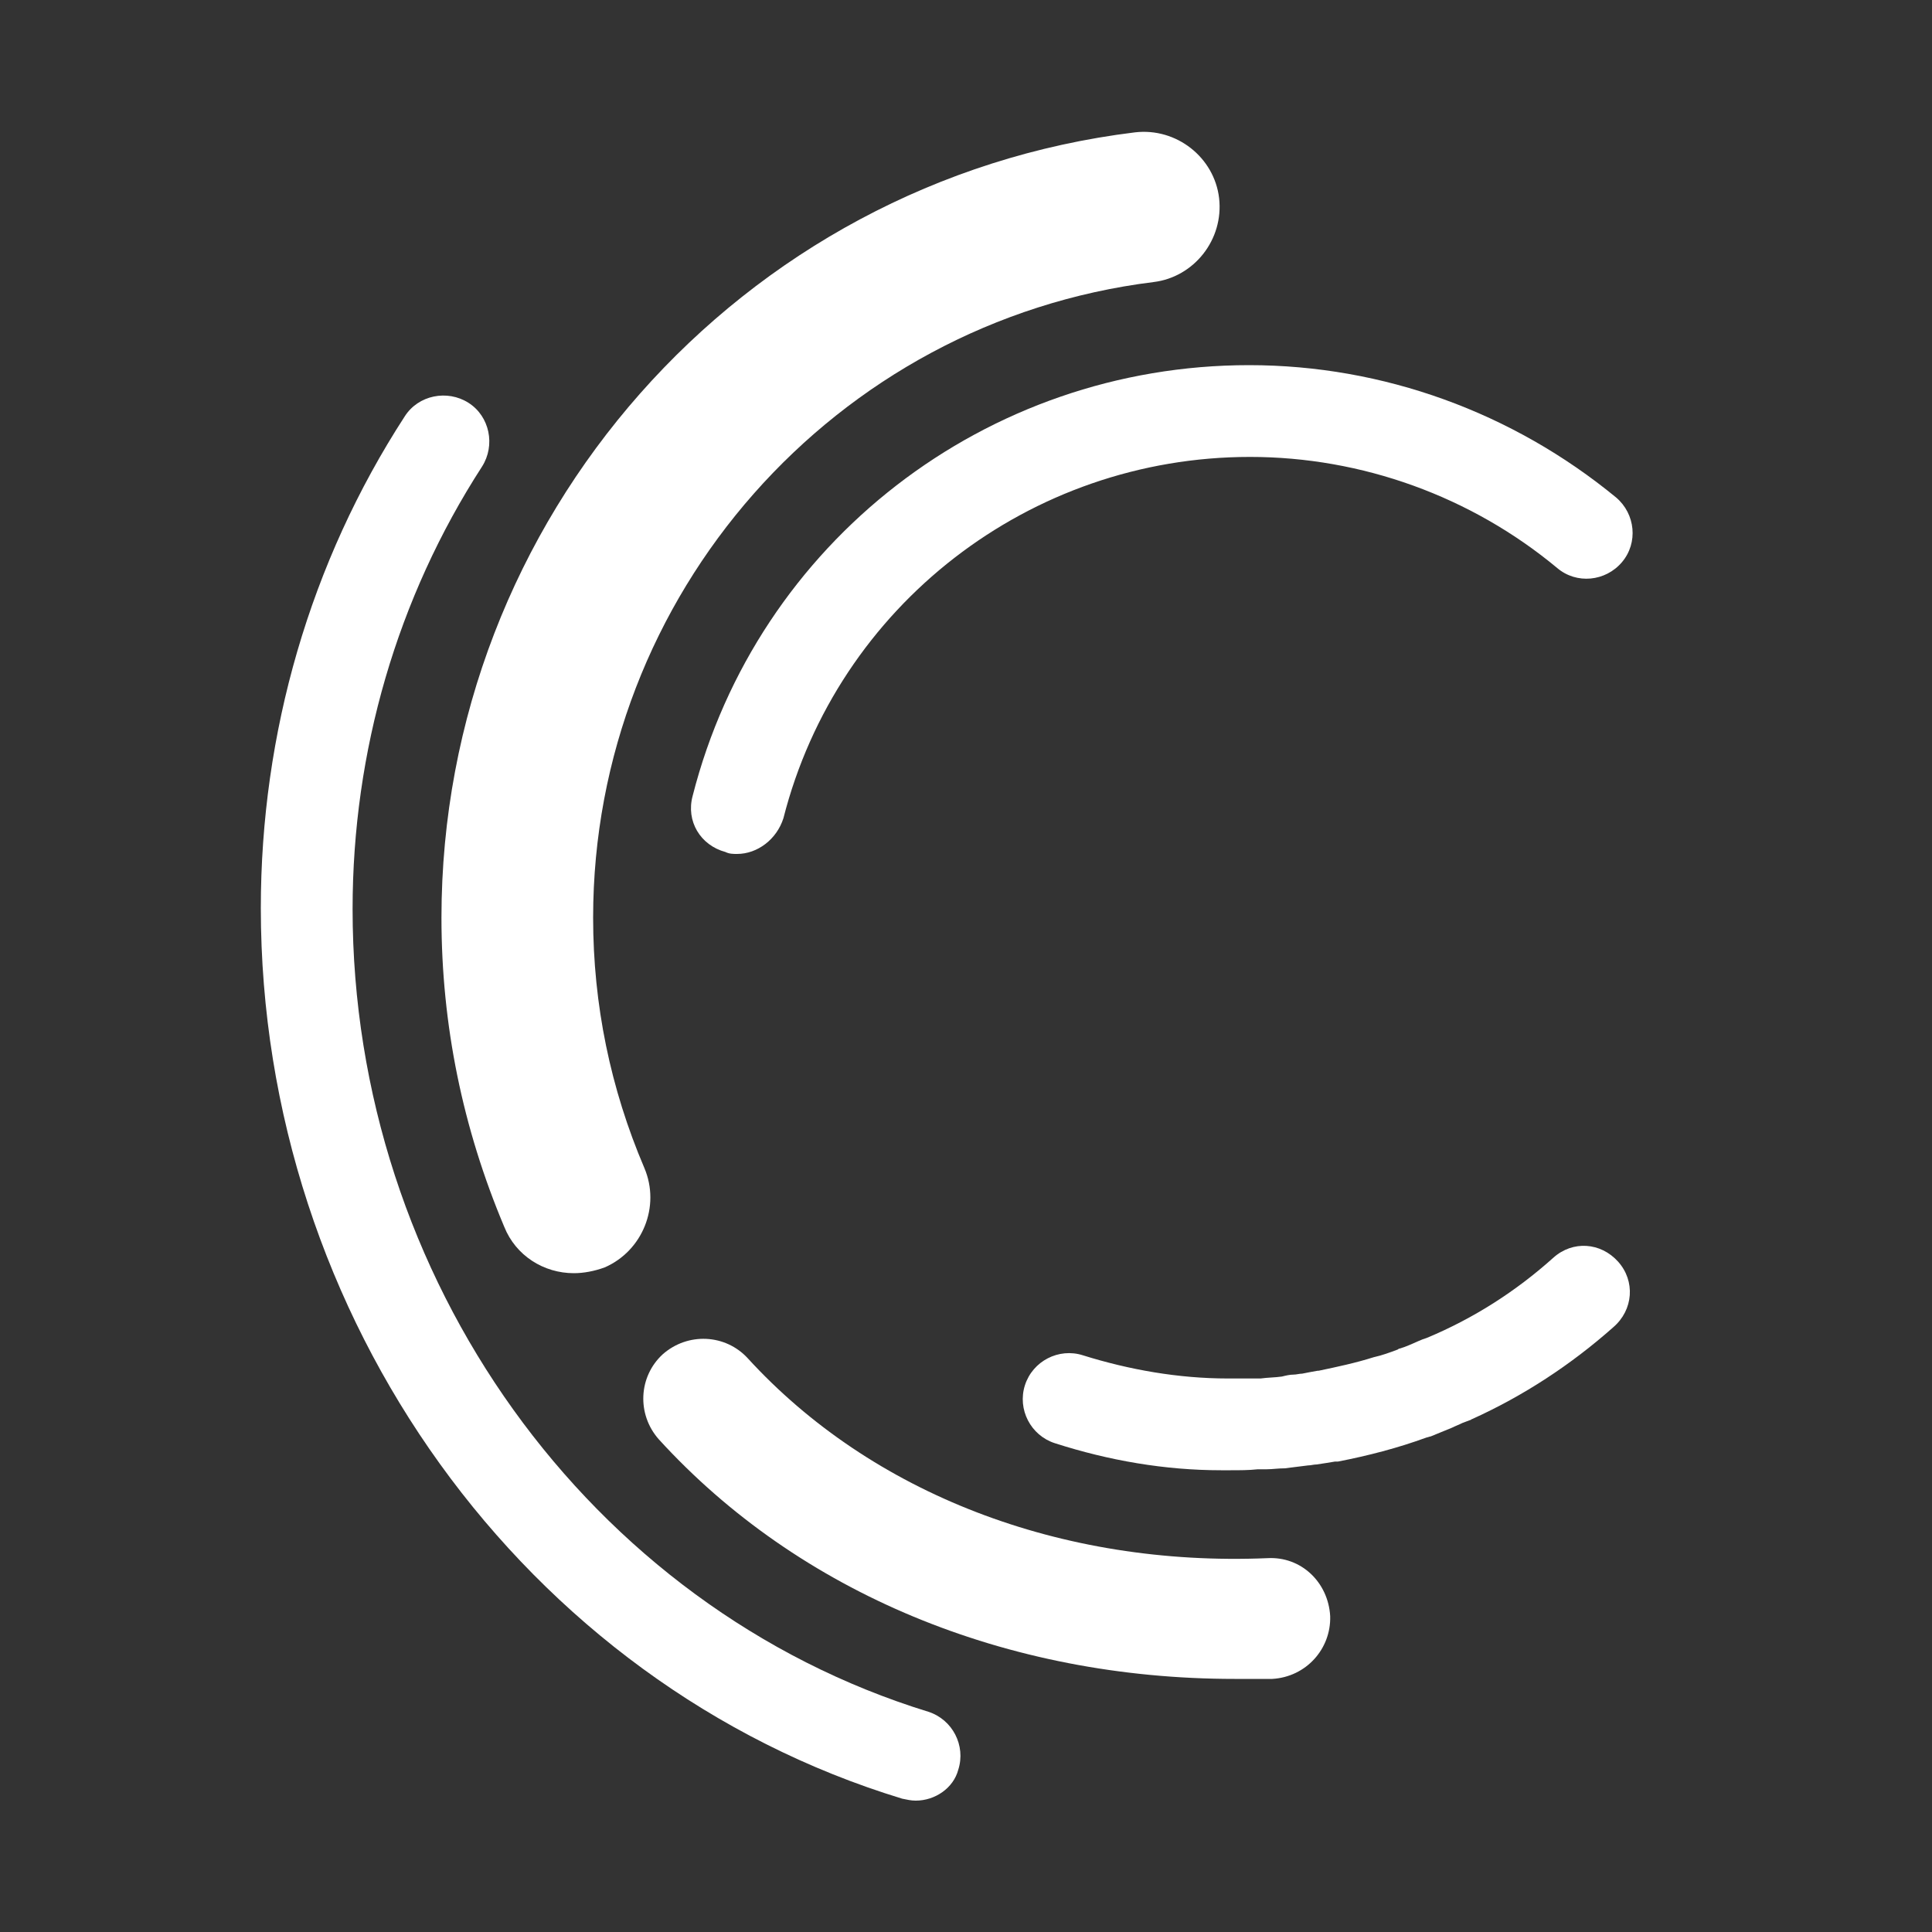 <?xml version="1.0" encoding="utf-8"?>
<!-- Generator: Adobe Illustrator 27.5.0, SVG Export Plug-In . SVG Version: 6.00 Build 0)  -->
<svg version="1.1" id="Layer_1" xmlns="http://www.w3.org/2000/svg" xmlns:xlink="http://www.w3.org/1999/xlink" x="0px" y="0px"
	 viewBox="0 0 200 200" style="enable-background:new 0 0 200 200;" xml:space="preserve">
<rect x="0" y="0" width="200" height="200" fill="#333333" stroke="none"/>
<style type="text/css">
	.st0{fill:none;}
	.st1{fill:#FFFFFF;}
</style>
<rect x="100.3" y="-863.4" class="st0" width="497.9" height="329.9"/>
<g>
	<g>
		<g>
			<path class="st1" d="M59.4,131.8c-3.1,0-6-1.8-7.2-4.8c-4.3-10.2-6.5-20.9-6.5-32c0-41.3,30.9-76.3,71.8-81.3
				c4.3-0.5,8.2,2.6,8.7,6.8c0.5,4.3-2.6,8.2-6.8,8.7c-33,4.1-58,32.4-58,65.8c0,9,1.8,17.7,5.3,25.9c1.7,4-0.2,8.6-4.1,10.3
				C61.5,131.6,60.4,131.8,59.4,131.8z"/>
		</g>
	</g>
	<g>
		<g>
			<path class="st1" d="M76.3,88.4c-0.4,0-0.8,0-1.2-0.2c-2.6-0.7-4.1-3.2-3.4-5.8c6.7-26.3,30.4-44.6,57.6-44.6
				c13.9,0,27.3,4.9,38,13.7c2,1.7,2.3,4.7,0.6,6.7s-4.7,2.3-6.7,0.6c-8.9-7.4-20.2-11.5-31.8-11.5c-22.8,0-42.7,15.4-48.3,37.4
				C80.4,86.9,78.4,88.4,76.3,88.4z"/>
		</g>
	</g>
	<g>
		<g>
			<path class="st1" d="M94.8,186.4c-0.5,0-0.9-0.1-1.4-0.2C54.3,174.3,27,136.4,27,94c0-18.1,5.1-35.8,14.9-50.9
				c1.4-2.2,4.4-2.8,6.6-1.4c2.2,1.4,2.8,4.4,1.4,6.6c-8.8,13.6-13.4,29.5-13.4,45.8c0,38.2,24.5,72.3,59.6,83.1
				c2.5,0.8,3.9,3.5,3.1,6C98.7,185.1,96.8,186.4,94.8,186.4z"/>
		</g>
	</g>
	<g>
		<g>
			<path class="st1" d="M127.8,173.8c-23.6,0-45.1-8.9-59.6-24.8c-2.3-2.6-2.1-6.5,0.4-8.8c2.6-2.3,6.5-2.1,8.8,0.4
				c12.8,14,32.4,21.6,53.8,20.7c3.5-0.2,6.3,2.5,6.5,6c0.1,3.4-2.5,6.3-6,6.5C130.4,173.8,129.1,173.8,127.8,173.8z"/>
		</g>
	</g>
	<g>
		<path class="st1" d="M167.5,130.6c-1.8-2-4.7-2.2-6.7-0.4c-3.9,3.5-8.3,6.3-13.1,8.3c-0.3,0.1-0.6,0.2-0.8,0.3
			c-0.7,0.3-1.3,0.6-2,0.8c0,0-0.1,0-0.2,0.1c-0.8,0.3-1.6,0.6-2.5,0.8c-1.9,0.6-3.8,1-5.7,1.4c0,0,0,0-0.1,0
			c-0.6,0.1-1.1,0.2-1.6,0.3c-0.3,0-0.6,0.1-0.9,0.1c-0.4,0-0.8,0.1-1.2,0.2c-0.7,0.1-1.5,0.1-2.2,0.2c-0.2,0-0.4,0-0.7,0
			c-0.7,0-1.2,0-1.9,0c-0.3,0-0.5,0-0.8,0c-5.1,0-10.2-0.9-15-2.4c-2.5-0.8-5.2,0.6-6,3.1s0.6,5.2,3.1,6c5.6,1.8,11.4,2.8,17.2,2.8
			h0.1c0.3,0,0.7,0,0.9,0l0,0l0,0l0,0c0.9,0,1.9,0,2.8-0.1c0.3,0,0.6,0,0.9,0c0.6,0,1.2-0.1,1.9-0.1c0.8-0.1,1.6-0.2,2.4-0.3
			c0.3,0,0.6-0.1,0.9-0.1c0.7-0.1,1.3-0.2,1.9-0.3c0.1,0,0.2,0,0.3,0c3.1-0.6,6.2-1.4,9.2-2.5c0.1,0,0.3-0.1,0.4-0.1
			c0.7-0.3,1.5-0.6,2.2-0.9c0.4-0.2,0.7-0.3,1.1-0.5c0.3-0.1,0.5-0.2,0.8-0.3c0.1,0,0.1-0.1,0.2-0.1c5.3-2.4,10.2-5.6,14.6-9.5
			C169.1,135.6,169.3,132.6,167.5,130.6z"/>
	</g>
</g>
</svg>
